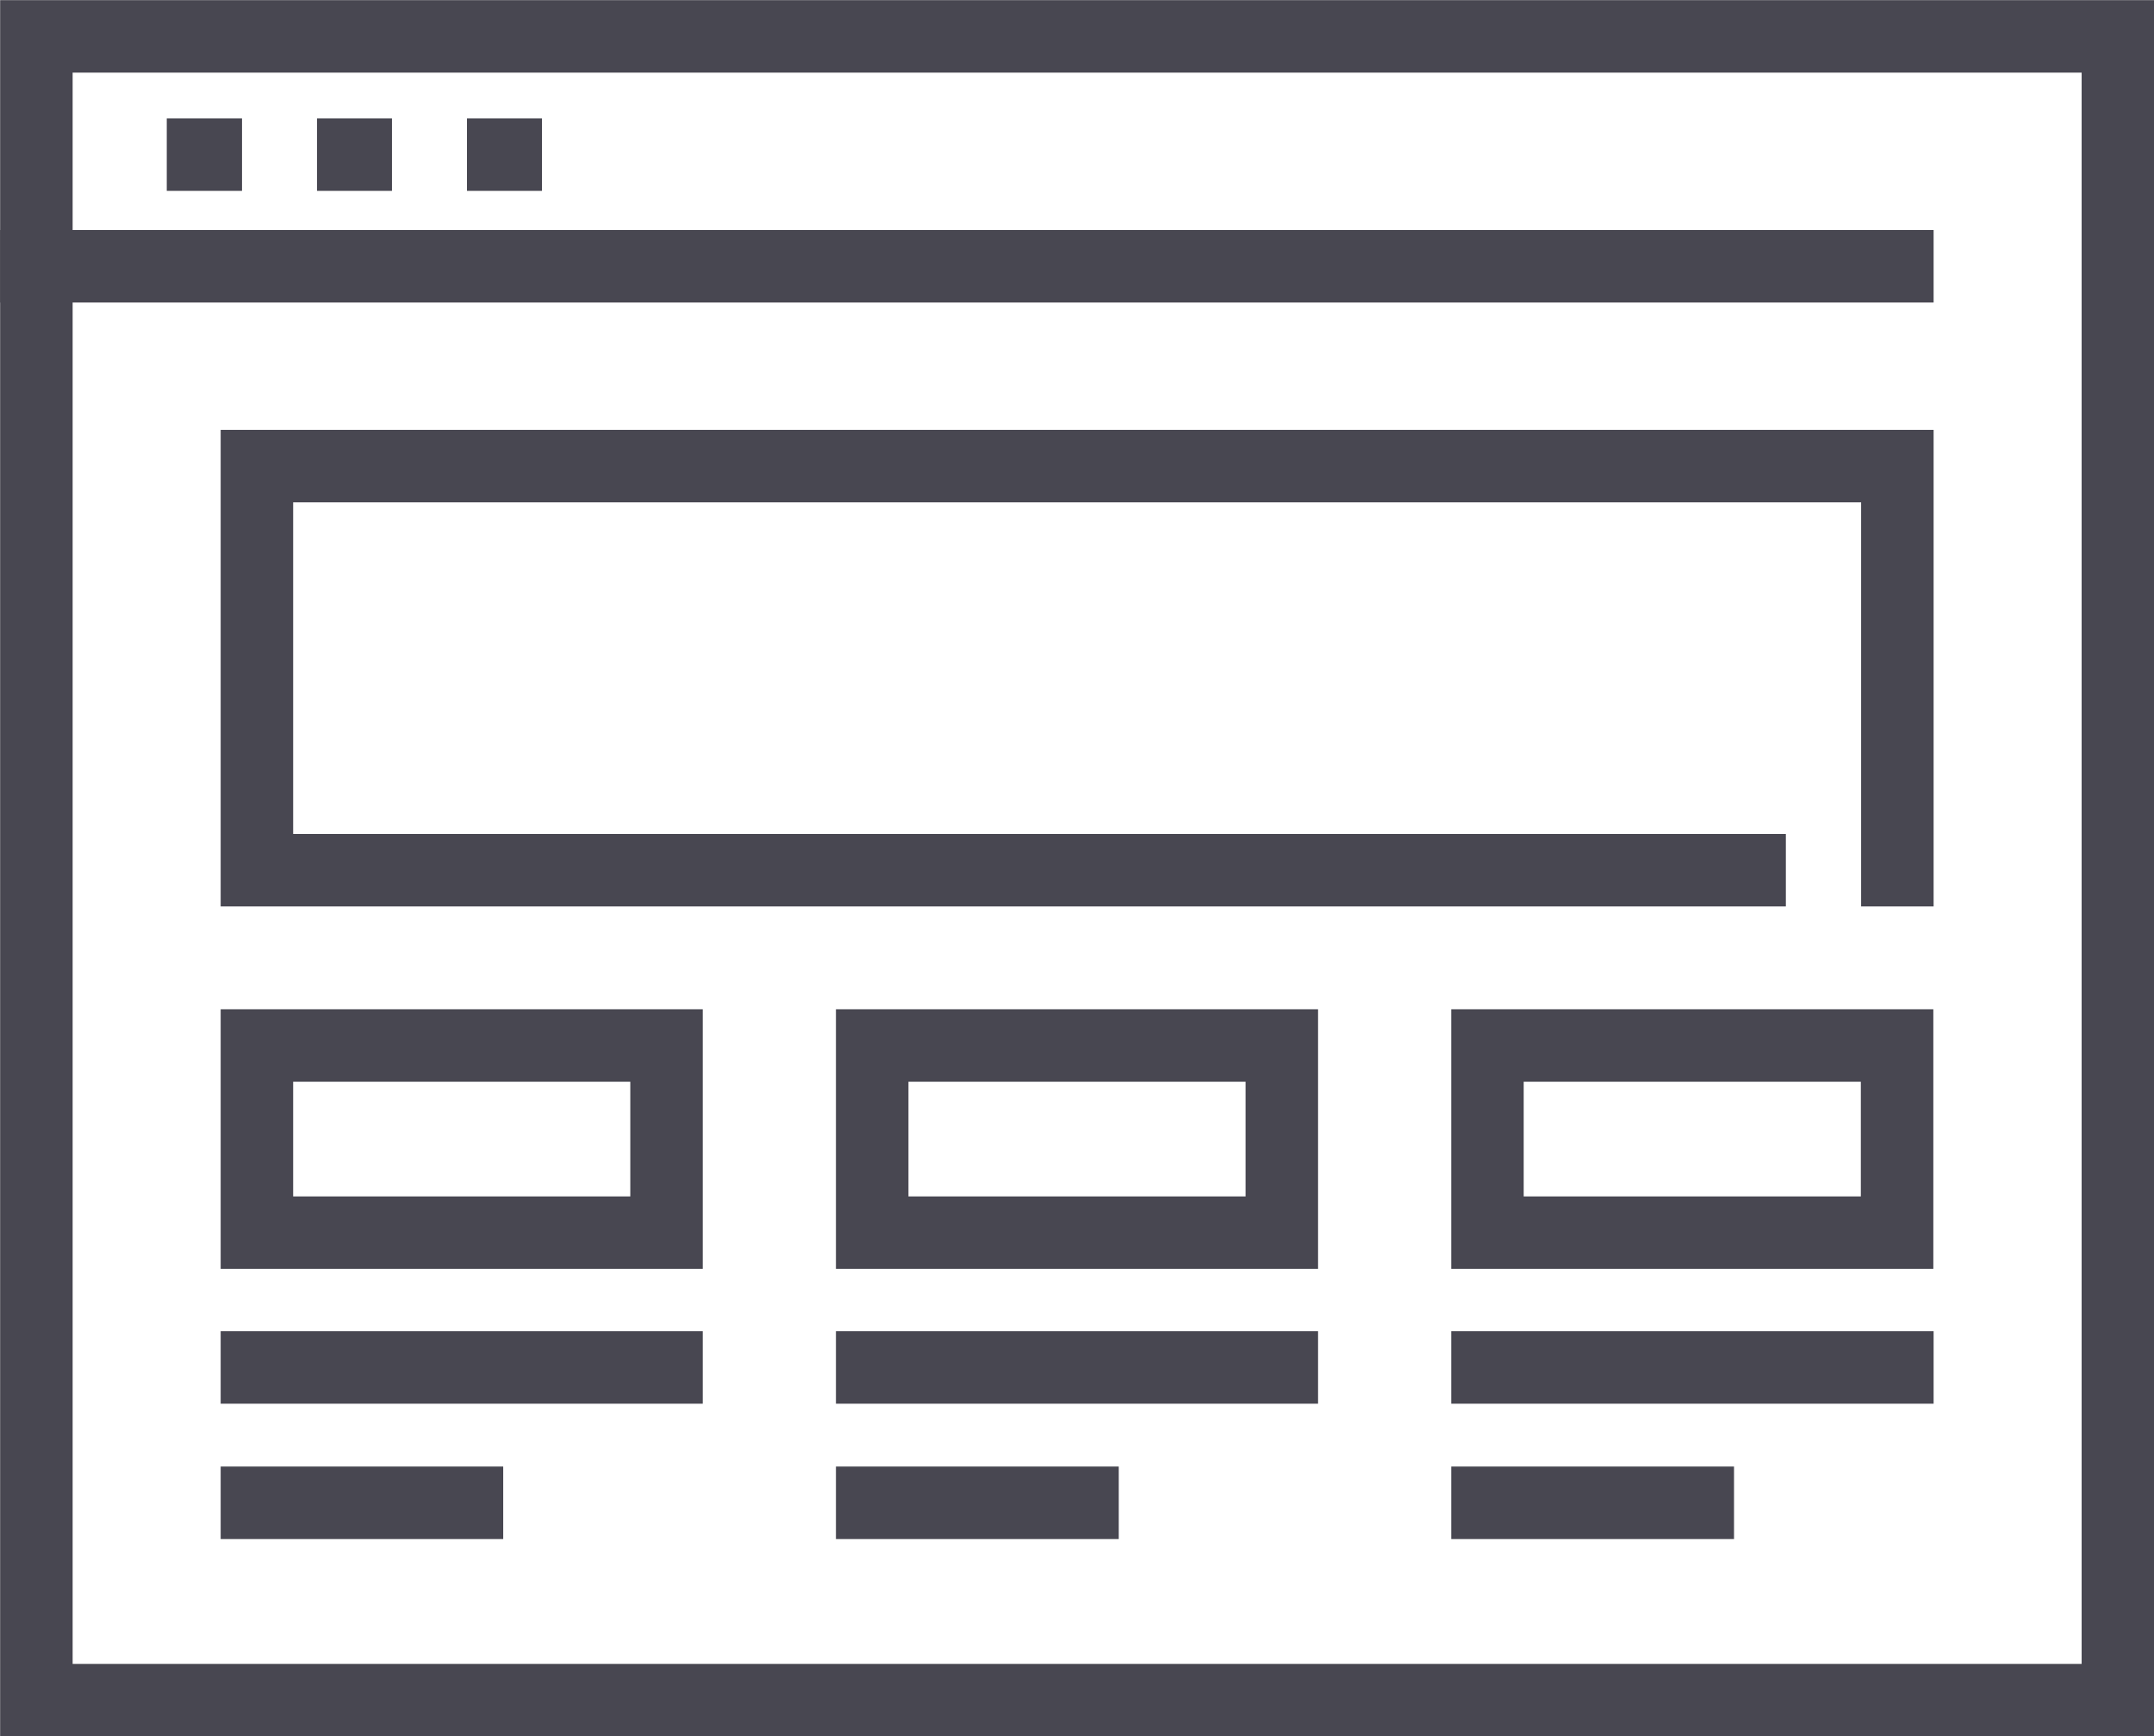 <?xml version="1.0" encoding="UTF-8"?>
<svg id="Layer_2" data-name="Layer 2" xmlns="http://www.w3.org/2000/svg" viewBox="0 0 78.14 62.99">
  <defs>
    <style>
      .cls-1, .cls-2 {
        fill: none;
        stroke: #484751;
        stroke-miterlimit: 10;
        stroke-width: 2.63px;
      }

      .cls-2 {
        stroke-linecap: square;
      }
    </style>
  </defs>
  <g id="Icons">
    <g id="_12" data-name="12">
      <rect class="cls-1" x="1.32" y="1.32" width="75.51" height="60.36"/>
      <line class="cls-2" x1="1.32" y1="9.66" x2="68.83" y2="9.66"/>
      <line class="cls-1" x1="6.05" y1="5.61" x2="8.78" y2="5.61"/>
      <line class="cls-1" x1="11.5" y1="5.61" x2="14.22" y2="5.61"/>
      <line class="cls-1" x1="16.94" y1="5.61" x2="19.66" y2="5.61"/>
      <polyline class="cls-2" points="63.47 31.57 9.32 31.57 9.32 16.91 68.83 16.91 68.83 31.57"/>
      <rect class="cls-2" x="9.32" y="37.93" width="14.86" height="6.79"/>
      <rect class="cls-2" x="31.64" y="37.93" width="14.86" height="6.79"/>
      <rect class="cls-2" x="53.96" y="37.93" width="14.86" height="6.79"/>
      <line class="cls-2" x1="9.32" y1="49.61" x2="24.18" y2="49.61"/>
      <line class="cls-2" x1="9.32" y1="54.52" x2="16.94" y2="54.52"/>
      <line class="cls-2" x1="31.64" y1="49.61" x2="46.5" y2="49.61"/>
      <line class="cls-2" x1="31.64" y1="54.52" x2="39.27" y2="54.52"/>
      <line class="cls-2" x1="53.96" y1="49.61" x2="68.83" y2="49.61"/>
      <line class="cls-2" x1="53.96" y1="54.52" x2="61.59" y2="54.52"/>
    </g>
  </g>
</svg>